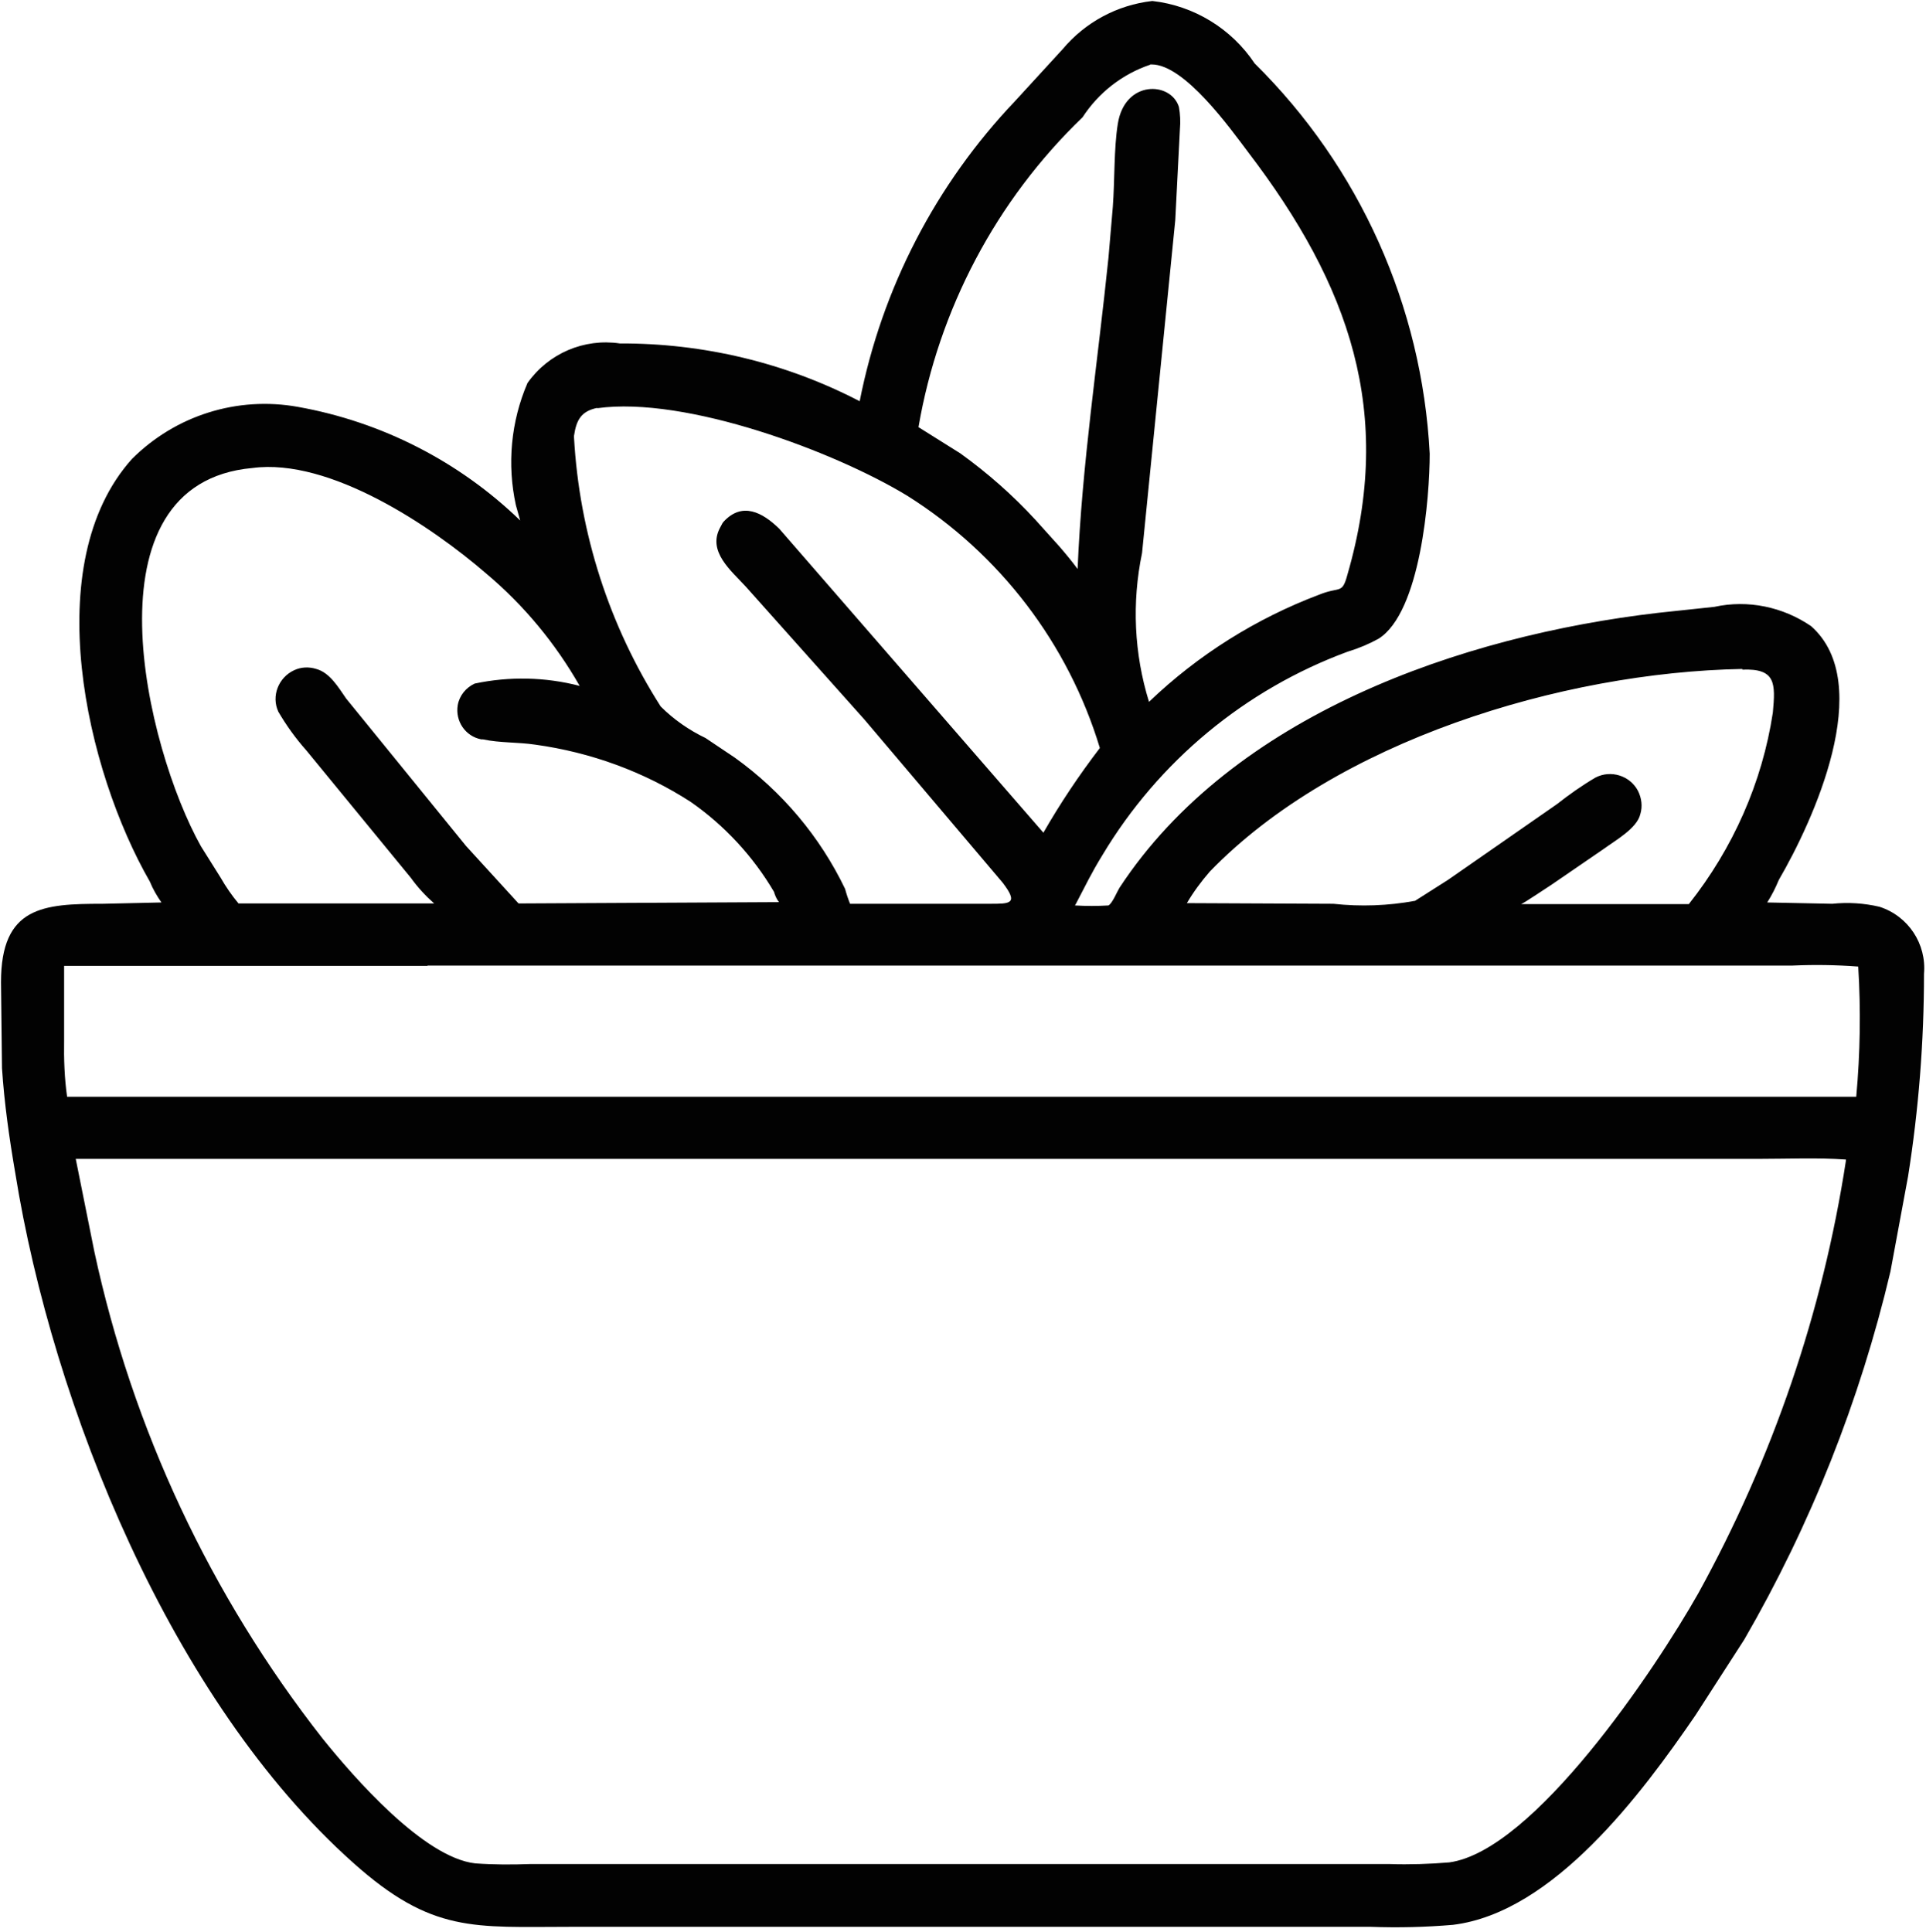 <?xml version="1.0" encoding="UTF-8"?>
<svg xmlns="http://www.w3.org/2000/svg" id="Salate" viewBox="0 0 57.98 58.17">
  <defs>
    <style>
      .cls-1 {
        fill: #020202;
      }
    </style>
  </defs>
  <path id="salad_Kopie" class="cls-1" d="M37.27,58.01h-20.11c-2.89,0-4.15.2-6.53-1.93C5.16,51.2,1.59,42.35.46,35.32c-.18-1.05-.33-2.1-.4-3.16l-.03-2.59c0-2.28,1.27-2.36,3.06-2.36l1.77-.04c-.14-.2-.26-.41-.35-.63-1.92-3.34-3.36-9.57-.54-12.72,1.31-1.31,3.17-1.9,5-1.57,2.52.45,4.85,1.64,6.69,3.42l-.13-.46c-.27-1.23-.15-2.52.35-3.68.63-.89,1.7-1.35,2.78-1.19,2.51-.01,4.99.58,7.22,1.74.67-3.4,2.29-6.53,4.68-9.04l1.43-1.56c.68-.81,1.64-1.33,2.7-1.45,1.25.14,2.38.83,3.08,1.88,3.16,3.12,5.04,7.31,5.27,11.75,0,1.3-.27,4.77-1.54,5.57-.29.16-.6.29-.93.39-3.09,1.14-5.69,3.3-7.38,6.12-.35.57-.51.92-.8,1.47l-.03.05c.34.02.67.02,1.01,0,.12-.07.25-.4.33-.53,3.41-5.2,10.28-7.59,16.22-8.28l1.69-.18c1.01-.22,2.06,0,2.91.58,1.97,1.74.05,5.89-.97,7.64-.1.24-.21.46-.35.68l1.96.04c.47-.05.95-.02,1.42.09.87.28,1.42,1.12,1.34,2.02,0,2.04-.16,4.08-.48,6.1l-.53,2.86c-.92,3.89-2.4,7.62-4.4,11.08l-1.47,2.28c-1.61,2.35-4.27,5.94-7.3,6.31-.82.07-1.64.09-2.47.06h-3.99ZM34.62,1.95c-.83.28-1.55.84-2.03,1.58-2.6,2.5-4.33,5.78-4.94,9.33l1.26.79c.82.59,1.58,1.26,2.26,2l.72.8c.19.22.38.45.55.68.13-3.14.61-6.26.93-9.38l.13-1.52c.06-.8.03-1.75.15-2.5.21-1.33,1.6-1.28,1.84-.51.04.22.05.45.03.67l-.14,2.74-1,10.02c-.31,1.49-.24,3.03.21,4.48,1.47-1.41,3.22-2.51,5.13-3.23.62-.25.68,0,.84-.59,1.42-4.89.07-8.72-2.98-12.72-.55-.73-1.92-2.65-2.91-2.65h-.04ZM17.98,12.28c-.49.1-.63.37-.7.84v.05c.16,2.88,1.06,5.67,2.61,8.1.39.39.85.71,1.35.95l.88.59c1.42,1.02,2.56,2.37,3.32,3.95.04.15.09.3.15.45h4.2c.61,0,.89.01.39-.64l-4.16-4.91-3.57-4c-.44-.48-1.15-1.05-.78-1.76l.08-.15.03-.04c.56-.61,1.17-.29,1.68.21l7.95,9.15c.51-.89,1.08-1.74,1.7-2.55-.95-3.14-3.01-5.84-5.79-7.59-2.18-1.33-6.67-3.01-9.34-2.64h0ZM7.6,14.09c-5.13.46-3.21,8.43-1.55,11.39l.59.94c.16.28.34.54.54.78h5.89c-.26-.23-.5-.49-.7-.77l-3.15-3.84c-.32-.36-.6-.75-.84-1.16-.22-.47,0-1.03.47-1.25.21-.1.45-.11.67-.04.41.11.67.56.9.89l3.61,4.44,1.58,1.73,7.84-.04c-.07-.09-.12-.2-.15-.31-.63-1.07-1.49-2-2.51-2.71-1.41-.91-3.01-1.49-4.67-1.72-.53-.08-1.07-.05-1.58-.16h-.05c-.48-.09-.79-.55-.71-1.03.05-.29.25-.53.51-.65,1.04-.22,2.12-.2,3.16.07-.73-1.28-1.68-2.43-2.81-3.38-1.64-1.42-4.71-3.49-7.04-3.18h0ZM52.45,20.14c-5.45.1-12.24,2.18-16.03,6.1-.26.3-.49.61-.69.95l4.41.02c.82.09,1.65.06,2.46-.09l.99-.63,3.28-2.28c.37-.29.75-.56,1.16-.8.46-.24,1.04-.06,1.28.4.11.22.14.47.07.7-.1.43-.75.79-1.09,1.04l-1.59,1.09c-.13.08-.82.55-.91.58h5.05c1.33-1.68,2.21-3.66,2.53-5.77.08-.88.09-1.33-.92-1.29h0ZM12.87,29.08H1.93v2.23c-.01.57.01,1.15.09,1.71h53.86c.12-1.31.14-2.62.06-3.92-.66-.05-1.32-.06-1.98-.03H13.83c-.32,0-.65,0-.96,0ZM51.94,34.89H2.28s.56,2.79.56,2.79c1.15,5.35,3.5,10.36,6.87,14.66.95,1.18,3.05,3.59,4.6,3.76.55.04,1.1.04,1.65.02h25.87c.6.02,1.2,0,1.8-.05,2.54-.35,6.19-5.79,7.5-8.11,2.23-4.05,3.74-8.45,4.44-13.02v-.03c-.86-.06-1.74-.02-2.59-.02h-.69c-.12,0-.23,0-.35,0h0Z"></path>
</svg>
